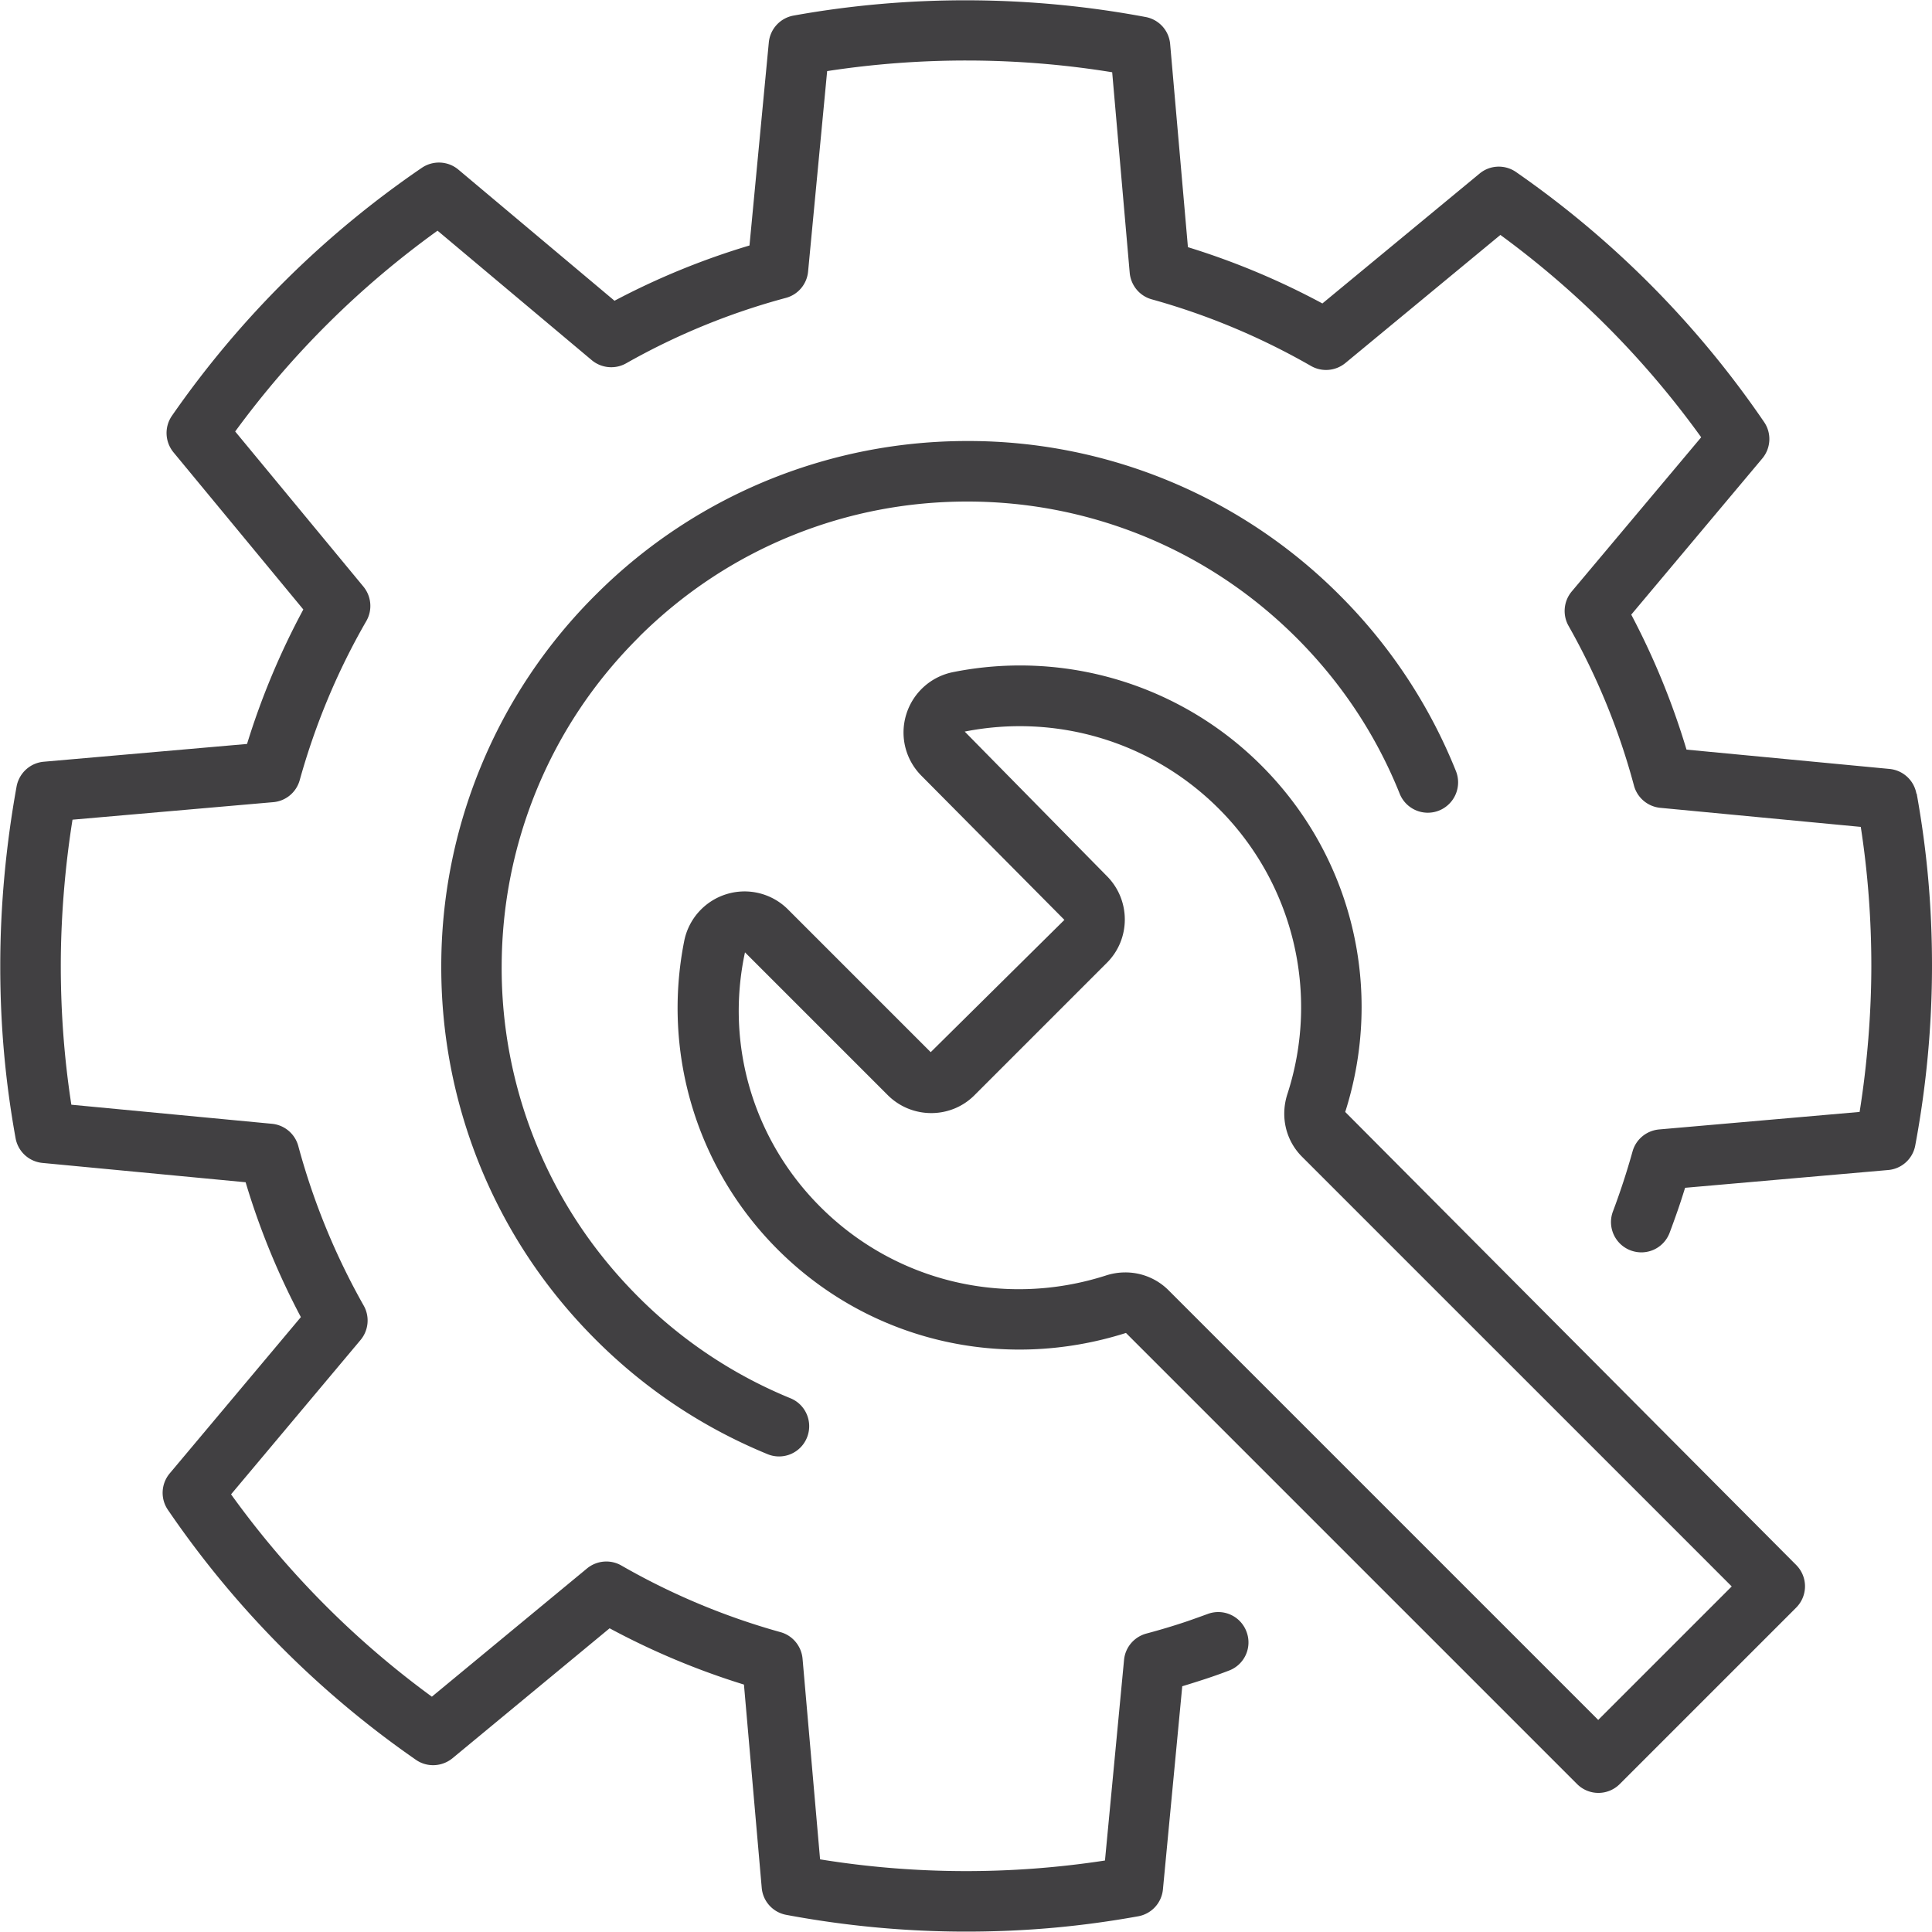 <?xml version="1.0" encoding="UTF-8"?><svg xmlns="http://www.w3.org/2000/svg" viewBox="0 0 150 150"><path d="M49.63 49.43c3.47-3.44 7.5-6.1 11.99-7.9 4.29-1.72 8.82-2.59 13.47-2.59h.15c4.7.02 9.27.93 13.6 2.7 4.48 1.84 8.49 4.53 11.93 7.99 3.44 3.47 6.1 7.5 7.9 11.99a2.351 2.351 0 0 0 3.06 1.31 2.36 2.36 0 0 0 1.31-3.06 40.645 40.645 0 0 0-8.92-13.55 40.714 40.714 0 0 0-28.84-12.08h-.17c-5.25 0-10.37.99-15.22 2.93a40.645 40.645 0 0 0-13.55 8.92 40.562 40.562 0 0 0-9.03 13.48 40.614 40.614 0 0 0-3.05 15.36c-.02 5.31.97 10.48 2.93 15.39 2.04 5.08 5.04 9.64 8.92 13.55 3.88 3.92 8.42 6.95 13.48 9.03a2.336 2.336 0 0 0 3.06-1.28c.49-1.2-.08-2.57-1.28-3.06a35.913 35.913 0 0 1-11.93-7.99c-3.44-3.47-6.1-7.5-7.9-11.99a36.006 36.006 0 0 1-2.59-13.62c.02-4.7.93-9.27 2.7-13.6 1.84-4.48 4.52-8.49 7.99-11.93Z" style="fill:#414042"/><path d="M148.79 61.62a2.346 2.346 0 0 0-2.09-1.92l-15.76-1.5a58.263 58.263 0 0 0-4.29-10.48l10.17-12.12c.68-.81.74-1.97.14-2.84a75.223 75.223 0 0 0-19.25-19.4c-.86-.6-2.03-.56-2.84.12l-12.2 10.08a58.199 58.199 0 0 0-10.44-4.37L90.85 3.42a2.336 2.336 0 0 0-1.91-2.1c-9-1.69-18.36-1.73-27.33-.11a2.346 2.346 0 0 0-1.92 2.09l-1.5 15.76a57.835 57.835 0 0 0-10.48 4.29L35.59 13.17c-.81-.68-1.97-.73-2.84-.14a75.223 75.223 0 0 0-19.4 19.25c-.6.87-.55 2.02.12 2.84l10.08 12.2a58.199 58.199 0 0 0-4.37 10.44L3.4 59.14c-1.05.09-1.91.87-2.11 1.91C.46 65.64.02 70.33.02 75s.4 8.99 1.19 13.37a2.346 2.346 0 0 0 2.09 1.92l15.77 1.5c1.08 3.62 2.52 7.13 4.29 10.47l-10.18 12.13c-.68.81-.74 1.97-.14 2.84a75.067 75.067 0 0 0 19.25 19.4c.86.6 2.02.55 2.84-.12l12.2-10.09a58.41 58.41 0 0 0 10.43 4.37l1.38 15.78c.09 1.05.87 1.91 1.91 2.1 4.59.86 9.29 1.3 13.95 1.3s8.98-.4 13.37-1.19a2.346 2.346 0 0 0 1.92-2.09l1.5-15.77c.63-.19 1.26-.39 1.9-.6.57-.19 1.14-.39 1.71-.61 1.22-.45 1.84-1.8 1.38-3.02a2.339 2.339 0 0 0-3.02-1.38c-.52.19-1.05.38-1.57.56-1.06.36-2.14.68-3.19.96-.95.26-1.64 1.07-1.73 2.05l-1.48 15.57a71.043 71.043 0 0 1-22.12-.09l-1.36-15.58c-.09-.98-.77-1.8-1.71-2.06-4.31-1.2-8.47-2.94-12.35-5.17-.85-.49-1.91-.4-2.67.22l-12.05 9.96a70.202 70.202 0 0 1-15.59-15.71l10.05-11.98c.63-.75.73-1.82.25-2.67-2.2-3.89-3.91-8.06-5.08-12.39a2.35 2.35 0 0 0-2.05-1.73L5.54 85.77c-.55-3.55-.82-7.17-.82-10.79s.31-7.59.91-11.34l15.58-1.36c.98-.08 1.8-.77 2.06-1.71 1.2-4.31 2.93-8.47 5.17-12.35.49-.85.4-1.91-.22-2.67L18.26 33.5c4.4-6.01 9.67-11.24 15.71-15.59l11.97 10.05c.75.63 1.82.73 2.67.25 3.9-2.21 8.08-3.92 12.4-5.08.95-.25 1.64-1.07 1.73-2.05l1.48-15.56c7.29-1.12 14.81-1.1 22.13.09l1.36 15.57c.09.98.77 1.8 1.71 2.06 4.32 1.2 8.47 2.94 12.36 5.17.85.49 1.91.4 2.67-.22l12.04-9.95c6.01 4.4 11.24 9.67 15.59 15.71l-10.05 11.97a2.36 2.36 0 0 0-.25 2.67c2.21 3.9 3.92 8.07 5.08 12.4a2.35 2.35 0 0 0 2.05 1.73l15.56 1.48c.55 3.56.82 7.18.82 10.79s-.31 7.59-.91 11.34l-15.57 1.36c-.98.09-1.8.77-2.06 1.71a55.86 55.86 0 0 1-1.52 4.65c-.46 1.21.15 2.57 1.37 3.03 1.22.46 2.57-.15 3.03-1.37.2-.53.39-1.06.58-1.6.22-.62.42-1.25.62-1.89l15.77-1.38c1.05-.09 1.91-.87 2.1-1.91.86-4.59 1.3-9.28 1.3-13.95s-.4-8.99-1.19-13.37Z" style="fill:#414042"/><path d="M104.44 86.34c3.04-9.54.55-19.85-6.5-26.9a26.483 26.483 0 0 0-23.93-7.26 4.78 4.78 0 0 0-3.65 3.29c-.52 1.7-.06 3.52 1.19 4.77l11.09 11.18-10.38 10.27-11.08-11.08a4.76 4.76 0 0 0-4.77-1.19 4.78 4.78 0 0 0-3.29 3.65c-1.73 8.72.99 17.67 7.26 23.94 7.05 7.05 17.36 9.55 27.04 6.48l35.02 35.02a2.34 2.34 0 0 0 3.32 0l13.69-13.69c.92-.92.92-2.4 0-3.32l-35-35.16Zm19.64 47.19-33.36-33.36a4.73 4.73 0 0 0-3.35-1.38c-.51 0-1.03.08-1.54.25-7.86 2.51-16.35.46-22.15-5.35-5.16-5.16-7.39-12.53-5.84-19.75l11.08 11.08c1.86 1.86 4.89 1.87 6.74.01l10.28-10.28c1.86-1.86 1.85-4.88-.01-6.74L74.9 56.8c7.18-1.42 14.54.81 19.71 5.97a21.8 21.8 0 0 1 5.36 22.12c-.59 1.76-.16 3.64 1.12 4.92l33.36 33.36-10.37 10.37Z" style="fill:#414042"/></svg>